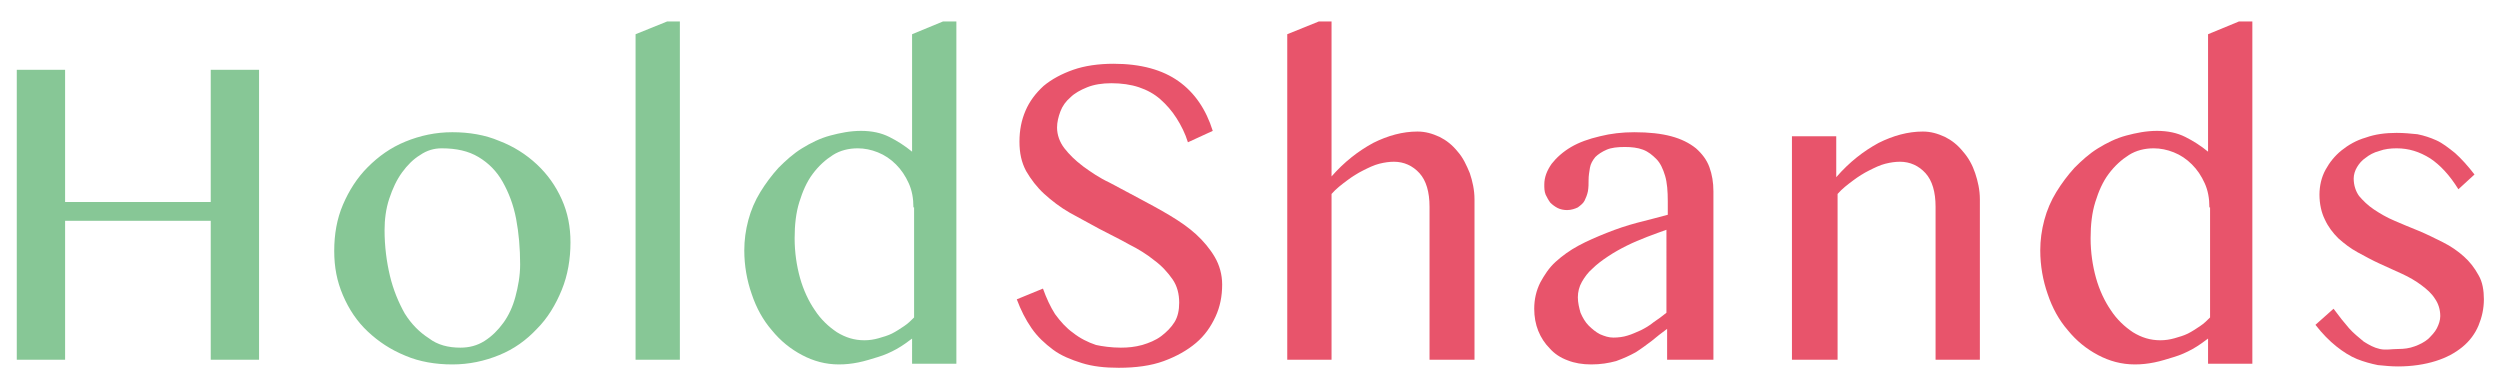 <?xml version="1.0" encoding="utf-8"?>
<!-- Generator: Adobe Illustrator 22.0.1, SVG Export Plug-In . SVG Version: 6.00 Build 0)  -->
<svg version="1.1" id="圖層_1" xmlns="http://www.w3.org/2000/svg" xmlns:xlink="http://www.w3.org/1999/xlink" x="0px" y="0px"
	 width="372.5px" height="57.8px" viewBox="0 0 372.5 57.8" style="enable-background:new 0 0 372.5 57.8;" xml:space="preserve">
<style type="text/css">
	.st0{fill:#87C796;}
	.st1{fill:#E8546B;}
</style>
<g>
	<path class="st0" d="M9.7,32.9v20.7H2.5V10.4h7.2v19.7h21.7V10.4h7.2v43.2h-7.2V32.9H9.7z"/>
	<path class="st0" d="M67.4,54.3c-2.5,0-4.9-0.4-7-1.3c-2.2-0.9-4-2.1-5.6-3.6c-1.6-1.5-2.8-3.3-3.7-5.4c-0.9-2.1-1.3-4.2-1.3-6.6
		c0-2.5,0.4-4.8,1.3-6.9s2.1-4,3.7-5.6c1.6-1.6,3.4-2.9,5.6-3.8c2.2-0.9,4.5-1.4,7-1.4c2.5,0,4.9,0.4,7,1.3c2.1,0.8,4,2,5.6,3.5
		c1.6,1.5,2.8,3.2,3.7,5.2c0.9,2,1.3,4.1,1.3,6.4c0,2.5-0.4,4.9-1.3,7.1c-0.9,2.2-2.1,4.2-3.7,5.8c-1.6,1.7-3.4,3-5.6,3.9
		C72.2,53.8,69.9,54.3,67.4,54.3z M68.6,51.8c1.3,0,2.5-0.3,3.6-1c1.1-0.7,2-1.6,2.8-2.7c0.8-1.1,1.4-2.4,1.8-3.9
		c0.4-1.5,0.7-3.1,0.7-4.8c0-2.4-0.2-4.7-0.6-6.8c-0.4-2.1-1.1-3.9-2-5.5c-0.9-1.6-2.1-2.8-3.6-3.7c-1.5-0.9-3.3-1.3-5.5-1.3
		c-1.1,0-2.2,0.3-3.2,1c-1,0.6-1.9,1.5-2.7,2.6c-0.8,1.1-1.4,2.4-1.9,3.9c-0.5,1.5-0.7,3.1-0.7,4.7c0,2.4,0.3,4.7,0.8,6.8
		c0.5,2.1,1.3,4,2.2,5.6c1,1.6,2.2,2.8,3.6,3.7C65.2,51.4,66.8,51.8,68.6,51.8z"/>
	<path class="st0" d="M101.3,53.6h-6.6V5.1l4.7-1.9h1.9V53.6z"/>
	<path class="st0" d="M136.1,50.3c-0.8,0.6-1.6,1.2-2.5,1.7c-0.9,0.5-1.8,0.9-2.8,1.2c-1,0.3-1.9,0.6-2.9,0.8
		c-1,0.2-1.9,0.3-2.9,0.3c-2,0-3.8-0.5-5.5-1.4c-1.7-0.9-3.2-2.1-4.5-3.7c-1.3-1.5-2.3-3.3-3-5.4c-0.7-2-1.1-4.2-1.1-6.5
		c0-1.5,0.2-3,0.6-4.5c0.4-1.5,1-2.9,1.8-4.2c0.8-1.3,1.7-2.5,2.7-3.6c1.1-1.1,2.2-2.1,3.5-2.9c1.3-0.8,2.7-1.5,4.2-1.9
		s3-0.7,4.6-0.7c1.6,0,3,0.3,4.2,0.9c1.2,0.6,2.3,1.3,3.4,2.2V5.1l4.6-1.9h2v51h-6.6V50.3z M136.1,30.9c0-1.3-0.2-2.5-0.7-3.6
		c-0.5-1.1-1.1-2-1.9-2.8c-0.8-0.8-1.7-1.4-2.7-1.8c-1-0.4-2-0.6-3-0.6c-1.3,0-2.6,0.3-3.7,1c-1.1,0.7-2.1,1.6-3,2.8
		c-0.9,1.2-1.5,2.6-2,4.2c-0.5,1.6-0.7,3.4-0.7,5.4c0,2.1,0.3,4.1,0.8,5.9c0.5,1.8,1.3,3.5,2.2,4.8c0.9,1.4,2.1,2.5,3.3,3.3
		c1.3,0.8,2.6,1.2,4.1,1.2c0.7,0,1.4-0.1,2.1-0.3c0.7-0.2,1.4-0.4,2-0.7c0.6-0.3,1.2-0.7,1.8-1.1c0.6-0.4,1-0.8,1.5-1.3V30.9z"/>
	<path class="st1" d="M167,51.8c1.1,0,2.1-0.1,3.2-0.4c1-0.3,2-0.7,2.8-1.3c0.8-0.6,1.5-1.3,2-2.1c0.5-0.8,0.7-1.8,0.7-2.9
		c0-1.3-0.3-2.5-1-3.5c-0.7-1-1.6-2-2.7-2.8c-1.1-0.9-2.4-1.7-3.8-2.4c-1.4-0.8-2.9-1.5-4.4-2.3c-1.5-0.8-2.9-1.6-4.4-2.4
		c-1.4-0.8-2.7-1.8-3.8-2.8c-1.1-1-2-2.2-2.7-3.4c-0.7-1.3-1-2.7-1-4.4c0-1.7,0.3-3.2,0.9-4.6c0.6-1.4,1.5-2.6,2.7-3.7
		c1.2-1,2.7-1.8,4.4-2.4c1.7-0.6,3.8-0.9,6-0.9c4.1,0,7.3,0.9,9.7,2.6c2.4,1.7,4.1,4.2,5.1,7.4l-3.7,1.7c-0.4-1.3-1-2.5-1.7-3.6
		c-0.7-1.1-1.5-2-2.4-2.8c-0.9-0.8-2-1.4-3.2-1.8c-1.2-0.4-2.6-0.6-4.1-0.6c-1.4,0-2.6,0.2-3.6,0.6c-1,0.4-1.9,0.9-2.5,1.5
		c-0.7,0.6-1.2,1.3-1.5,2.1c-0.3,0.8-0.5,1.6-0.5,2.4c0,1.1,0.4,2.2,1.1,3.1c0.7,0.9,1.6,1.8,2.8,2.7c1.1,0.8,2.4,1.7,3.9,2.4
		c1.5,0.8,3,1.6,4.5,2.4c1.5,0.8,3,1.6,4.5,2.5c1.5,0.9,2.8,1.8,3.9,2.8c1.1,1,2.1,2.2,2.8,3.4c0.7,1.2,1.1,2.6,1.1,4.1
		c0,1.7-0.3,3.3-1,4.8c-0.7,1.5-1.6,2.8-2.9,3.9c-1.3,1.1-2.9,2-4.8,2.7c-1.9,0.7-4.2,1-6.7,1c-2.1,0-3.9-0.2-5.5-0.7
		c-1.6-0.5-3.1-1.1-4.3-2c-1.2-0.9-2.3-1.9-3.2-3.2c-0.9-1.3-1.6-2.7-2.2-4.3l3.9-1.6c0.5,1.4,1.1,2.7,1.8,3.8
		c0.8,1.1,1.7,2.1,2.7,2.8c1,0.8,2.2,1.4,3.4,1.8C164.2,51.6,165.6,51.8,167,51.8z"/>
	<path class="st1" d="M198.3,26.4c2-2.3,4.1-3.9,6.3-5.1c2.2-1.1,4.4-1.7,6.6-1.7c1.2,0,2.2,0.3,3.3,0.8c1,0.5,1.9,1.2,2.7,2.2
		c0.8,0.9,1.3,2,1.8,3.2c0.4,1.2,0.7,2.5,0.7,3.9v23.9H213V30.8c0-2.2-0.5-3.9-1.5-5c-1-1.1-2.3-1.7-3.8-1.7c-0.7,0-1.4,0.1-2.2,0.3
		c-0.8,0.2-1.6,0.6-2.4,1c-0.8,0.4-1.6,0.9-2.4,1.5c-0.8,0.6-1.6,1.2-2.3,2v24.7h-6.6V5.1l4.7-1.9h1.9V26.4z"/>
	<path class="st1" d="M255,53.6h-6.6V49c-0.8,0.6-1.6,1.2-2.3,1.8c-0.8,0.6-1.6,1.2-2.4,1.7c-0.9,0.5-1.8,0.9-2.9,1.3
		c-1.1,0.3-2.3,0.5-3.7,0.5c-1.3,0-2.5-0.2-3.5-0.6c-1.1-0.4-2-1-2.7-1.8c-0.7-0.7-1.3-1.6-1.7-2.6c-0.4-1-0.6-2.1-0.6-3.3
		c0-1.4,0.3-2.7,0.9-3.9c0.6-1.1,1.3-2.2,2.3-3.1c1-0.9,2.1-1.7,3.4-2.4c1.3-0.7,2.7-1.3,4.2-1.9c1.5-0.6,3-1.1,4.5-1.5
		c1.6-0.4,3.1-0.8,4.6-1.2V30c0-1.5-0.1-2.8-0.4-3.8c-0.3-1-0.7-1.9-1.3-2.5c-0.6-0.6-1.2-1.1-2-1.4c-0.8-0.3-1.7-0.4-2.7-0.4
		c-1.1,0-2,0.1-2.7,0.4c-0.7,0.3-1.3,0.7-1.7,1.1c-0.4,0.5-0.7,1-0.8,1.6c-0.1,0.6-0.2,1.2-0.2,1.8c0,0.6,0,1.1-0.1,1.7
		c-0.1,0.5-0.3,1-0.5,1.4c-0.2,0.4-0.6,0.7-1,1c-0.4,0.2-1,0.4-1.6,0.4c-0.5,0-1-0.1-1.4-0.3c-0.4-0.2-0.8-0.5-1.1-0.8
		c-0.3-0.4-0.5-0.8-0.7-1.2c-0.2-0.5-0.2-1-0.2-1.5c0-1.1,0.4-2.1,1.1-3.1c0.7-0.9,1.7-1.8,2.9-2.5c1.2-0.7,2.6-1.2,4.3-1.6
		c1.6-0.4,3.3-0.6,5.1-0.6c2.2,0,4,0.2,5.5,0.6s2.7,1,3.7,1.8c0.9,0.8,1.6,1.7,2,2.8c0.4,1.1,0.6,2.3,0.6,3.6V53.6z M248.4,34.2
		c-0.9,0.3-1.9,0.7-3,1.1c-1,0.4-2,0.8-3,1.3c-1,0.5-1.9,1-2.8,1.6c-0.9,0.6-1.7,1.2-2.3,1.8c-0.7,0.6-1.2,1.3-1.6,2
		c-0.4,0.7-0.6,1.5-0.6,2.3c0,0.8,0.2,1.6,0.4,2.3c0.3,0.7,0.7,1.4,1.2,1.9c0.5,0.5,1.1,1,1.7,1.3c0.7,0.3,1.3,0.5,2,0.5
		c0.7,0,1.5-0.1,2.1-0.3c0.7-0.2,1.3-0.5,2-0.8c0.6-0.3,1.3-0.7,1.9-1.2c0.6-0.4,1.3-0.9,1.9-1.4V34.2z"/>
	<path class="st1" d="M267,20.3h6.6v6.1c2-2.3,4.1-3.9,6.3-5.1c2.2-1.1,4.4-1.7,6.6-1.7c1.2,0,2.2,0.3,3.3,0.8
		c1,0.5,1.9,1.2,2.7,2.2c0.8,0.9,1.4,2,1.8,3.2c0.4,1.2,0.7,2.5,0.7,3.9v23.9h-6.6V30.8c0-2.2-0.5-3.9-1.5-5c-1-1.1-2.3-1.7-3.8-1.7
		c-0.7,0-1.4,0.1-2.2,0.3c-0.8,0.2-1.6,0.6-2.4,1c-0.8,0.4-1.6,0.9-2.4,1.5c-0.8,0.6-1.6,1.2-2.3,2v24.7H267V20.3z"/>
	<path class="st1" d="M329.2,50.3c-0.8,0.6-1.6,1.2-2.5,1.7c-0.9,0.5-1.8,0.9-2.8,1.2c-1,0.3-1.9,0.6-2.9,0.8
		c-1,0.2-1.9,0.3-2.9,0.3c-2,0-3.8-0.5-5.5-1.4c-1.7-0.9-3.2-2.1-4.5-3.7c-1.3-1.5-2.3-3.3-3-5.4c-0.7-2-1.1-4.2-1.1-6.5
		c0-1.5,0.2-3,0.6-4.5c0.4-1.5,1-2.9,1.8-4.2c0.8-1.3,1.7-2.5,2.7-3.6c1.1-1.1,2.2-2.1,3.5-2.9c1.3-0.8,2.7-1.5,4.2-1.9
		s3-0.7,4.6-0.7c1.6,0,3,0.3,4.2,0.9c1.2,0.6,2.3,1.3,3.4,2.2V5.1l4.6-1.9h2v51h-6.6V50.3z M329.2,30.9c0-1.3-0.2-2.5-0.7-3.6
		c-0.5-1.1-1.1-2-1.9-2.8c-0.8-0.8-1.7-1.4-2.7-1.8c-1-0.4-2-0.6-3-0.6c-1.3,0-2.6,0.3-3.7,1c-1.1,0.7-2.1,1.6-3,2.8
		c-0.9,1.2-1.5,2.6-2,4.2c-0.5,1.6-0.7,3.4-0.7,5.4c0,2.1,0.3,4.1,0.8,5.9c0.5,1.8,1.3,3.5,2.2,4.8c0.9,1.4,2.1,2.5,3.3,3.3
		c1.3,0.8,2.6,1.2,4.1,1.2c0.7,0,1.4-0.1,2.1-0.3c0.7-0.2,1.4-0.4,2-0.7c0.6-0.3,1.2-0.7,1.8-1.1c0.6-0.4,1-0.8,1.5-1.3V30.9z"/>
	<path class="st1" d="M357.3,52c0.9,0,1.7-0.1,2.5-0.4c0.8-0.3,1.4-0.6,2-1.1c0.5-0.5,1-1,1.3-1.6c0.3-0.6,0.5-1.2,0.5-1.8
		c0-1-0.3-1.9-0.8-2.6c-0.5-0.8-1.2-1.4-2-2c-0.8-0.6-1.8-1.2-2.9-1.7c-1.1-0.5-2.2-1-3.3-1.5c-1.1-0.5-2.2-1.1-3.3-1.7
		c-1.1-0.6-2-1.3-2.9-2.1c-0.8-0.8-1.5-1.7-2-2.8c-0.5-1-0.8-2.3-0.8-3.7c0-1.3,0.3-2.6,0.9-3.7c0.6-1.1,1.4-2.1,2.4-2.9
		c1-0.8,2.2-1.5,3.6-1.9c1.4-0.5,2.9-0.7,4.6-0.7c1.1,0,2.1,0.1,3.1,0.2c1,0.2,1.9,0.5,2.8,0.9c0.9,0.4,1.8,1.1,2.8,1.9
		c0.9,0.8,1.9,1.9,2.9,3.2l-2.4,2.2c-1.3-2.1-2.7-3.6-4.2-4.6c-1.6-1-3.2-1.5-5-1.5c-0.9,0-1.8,0.1-2.6,0.4c-0.8,0.2-1.5,0.6-2,1
		c-0.6,0.4-1,0.9-1.3,1.4c-0.3,0.5-0.5,1.1-0.5,1.7c0,1,0.3,1.9,0.8,2.6c0.6,0.7,1.3,1.4,2.2,2c0.9,0.6,1.9,1.2,3.1,1.7
		c1.2,0.5,2.3,1,3.6,1.5c1.2,0.5,2.4,1.1,3.6,1.7c1.2,0.6,2.2,1.3,3.1,2.1c0.9,0.8,1.6,1.7,2.2,2.8c0.6,1,0.8,2.3,0.8,3.6
		c0,1.4-0.3,2.7-0.8,3.9c-0.5,1.2-1.3,2.3-2.4,3.2c-1.1,0.9-2.4,1.6-4,2.1c-1.6,0.5-3.5,0.8-5.6,0.8c-1,0-2-0.1-3-0.2
		c-1-0.2-2.1-0.5-3.1-0.9c-1-0.4-2.1-1.1-3.1-1.9c-1-0.8-2.1-1.9-3.1-3.2l2.7-2.4c0.8,1.1,1.6,2.1,2.3,2.9c0.7,0.8,1.5,1.4,2.2,2
		c0.8,0.5,1.5,0.9,2.4,1.1S356.3,52,357.3,52z"/>
</g>
</svg>
